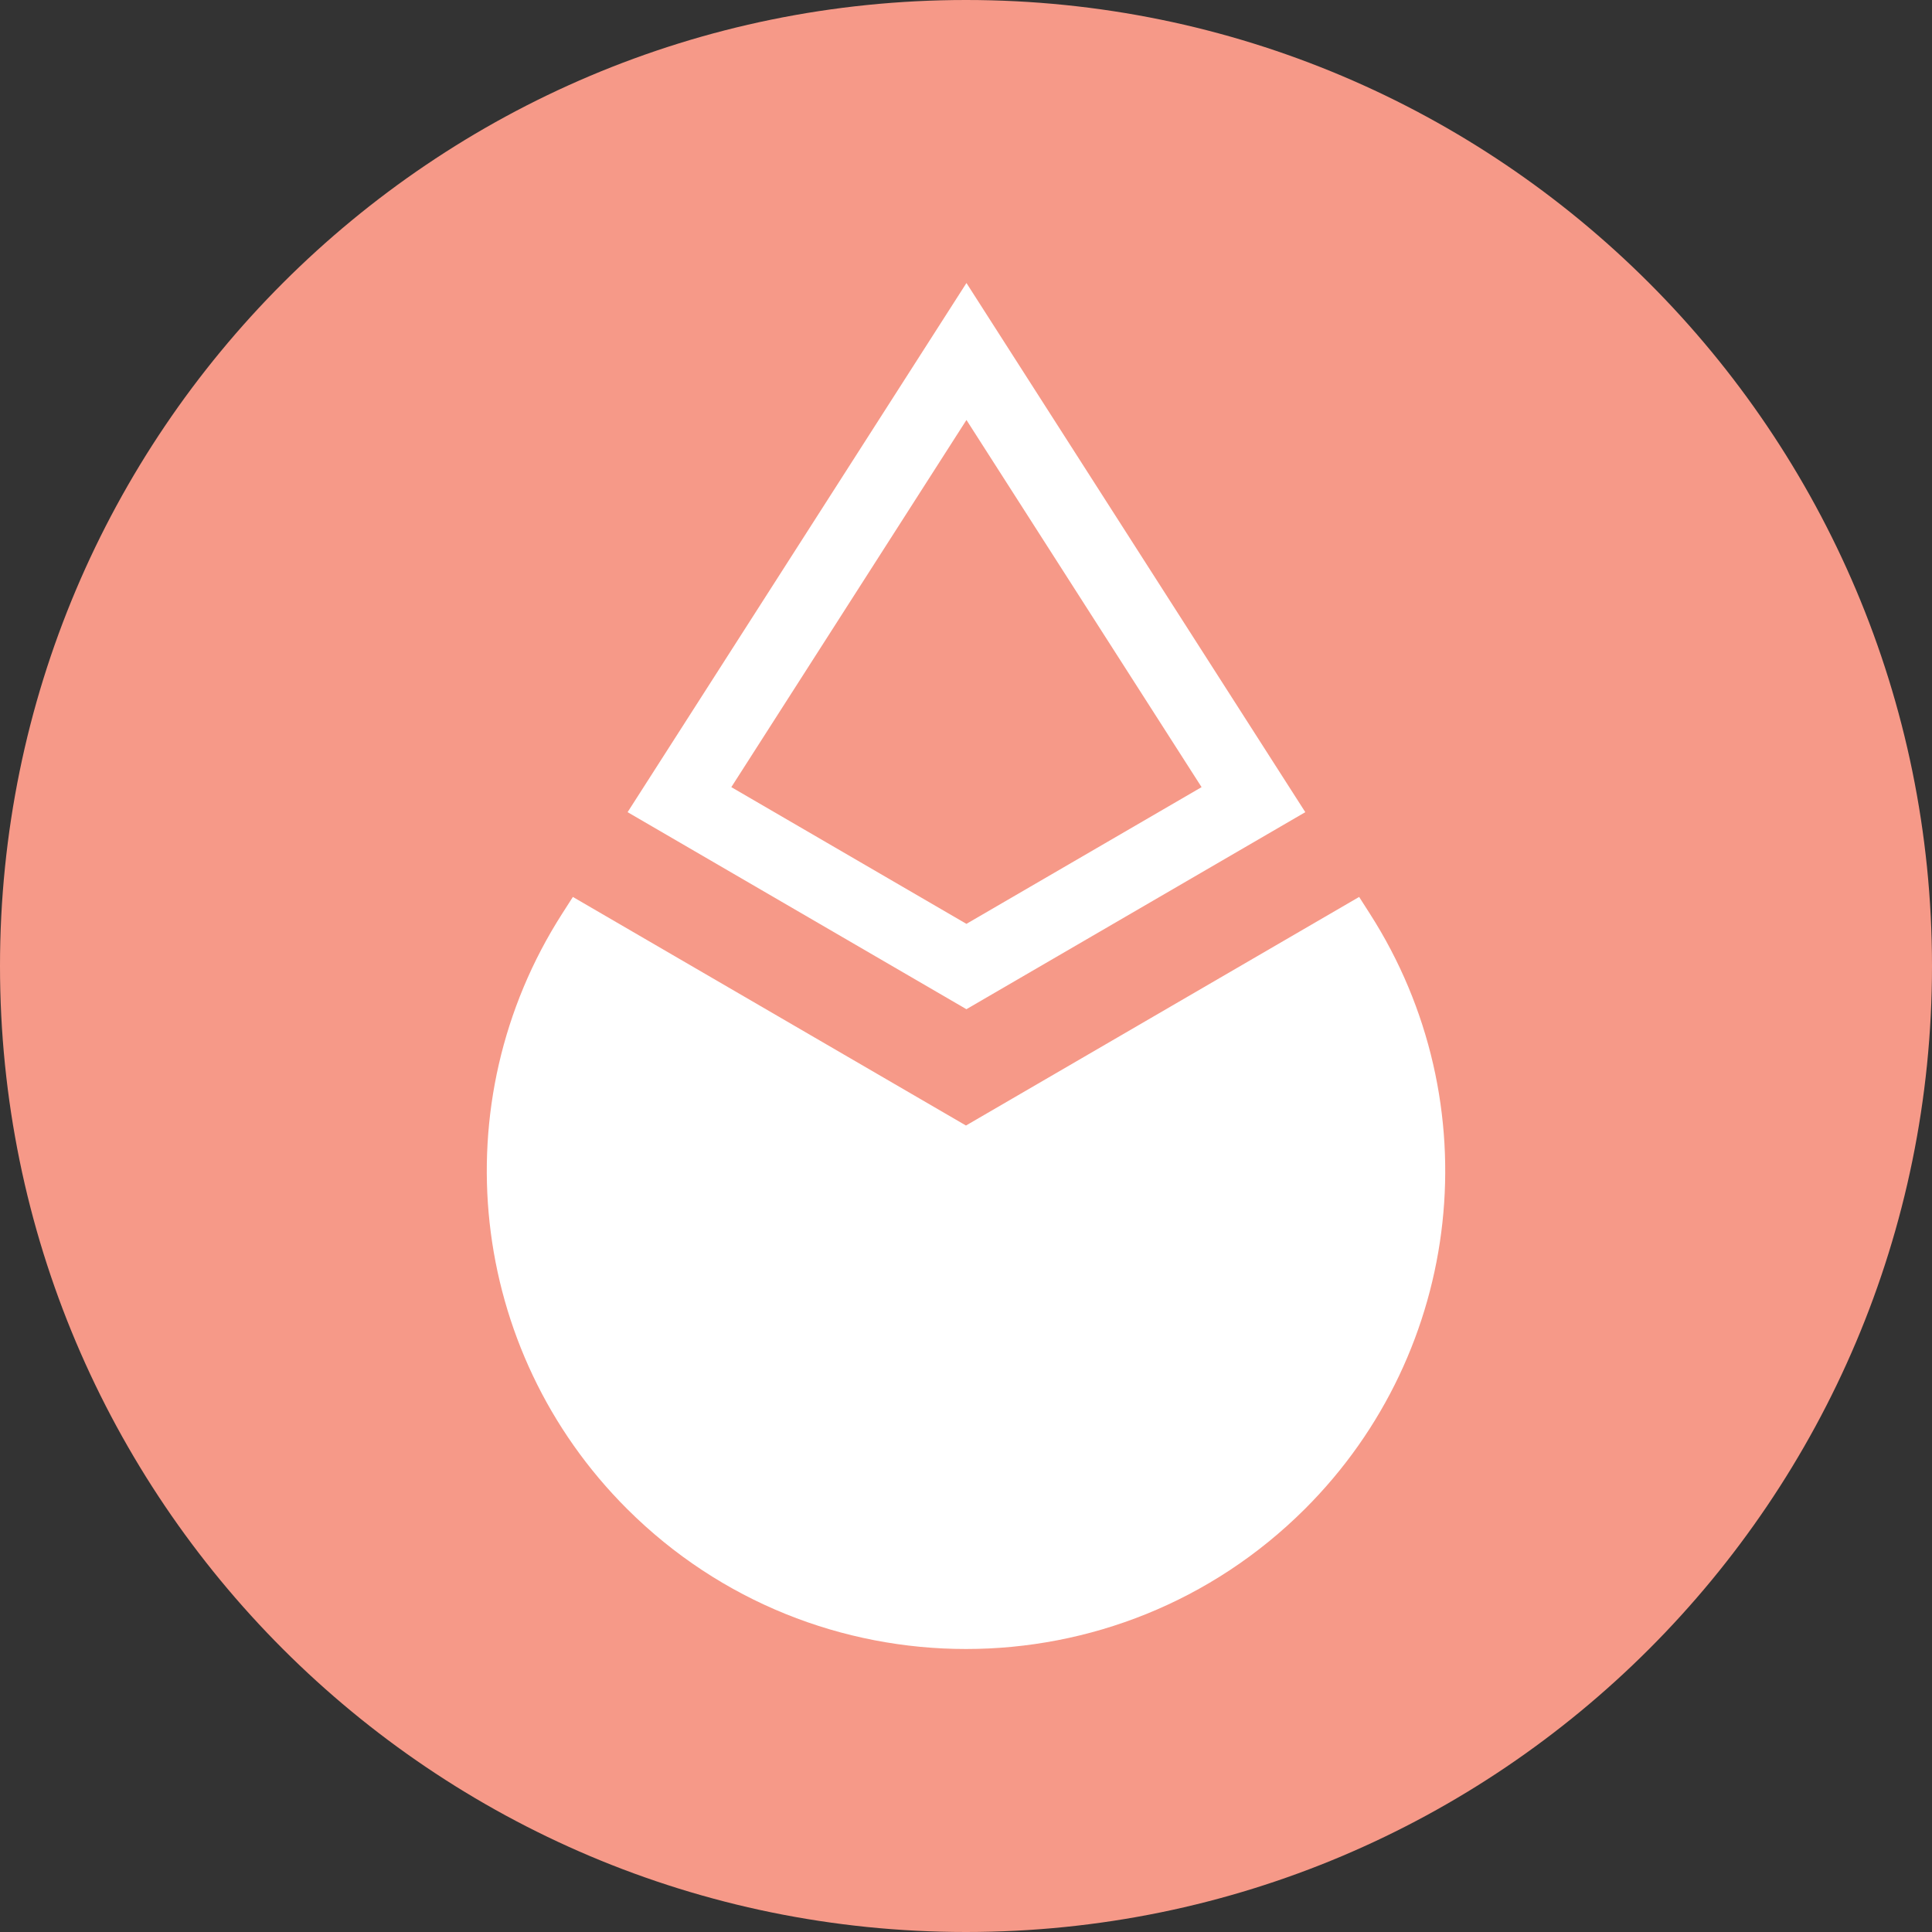 <svg xmlns="http://www.w3.org/2000/svg" width="250" height="250"><rect width="100%" height="100%" fill="#333333" stroke="none"/><path fill="#f69988" d="M250 125c0 69.035-55.965 125-125 125S0 194.035 0 125 55.965 0 125 0s125 55.965 125 125zm0 0"/><g fill="#fff"><path fill-rule="evenodd" d="m125.059 36.621 43.847 68.473-43.851 25.496-43.844-25.496zm-30.426 65.234 30.426-47.511 30.425 47.511-30.43 17.692zm0 0"/><path d="M124.992 145.64 74.13 116.064l-1.387 2.167c-15.668 24.465-12.168 56.504 8.41 77.032 24.215 24.156 63.48 24.156 87.696 0 20.578-20.528 24.078-52.567 8.41-77.032l-1.387-2.168-50.875 29.579zm0 0"/></g></svg>